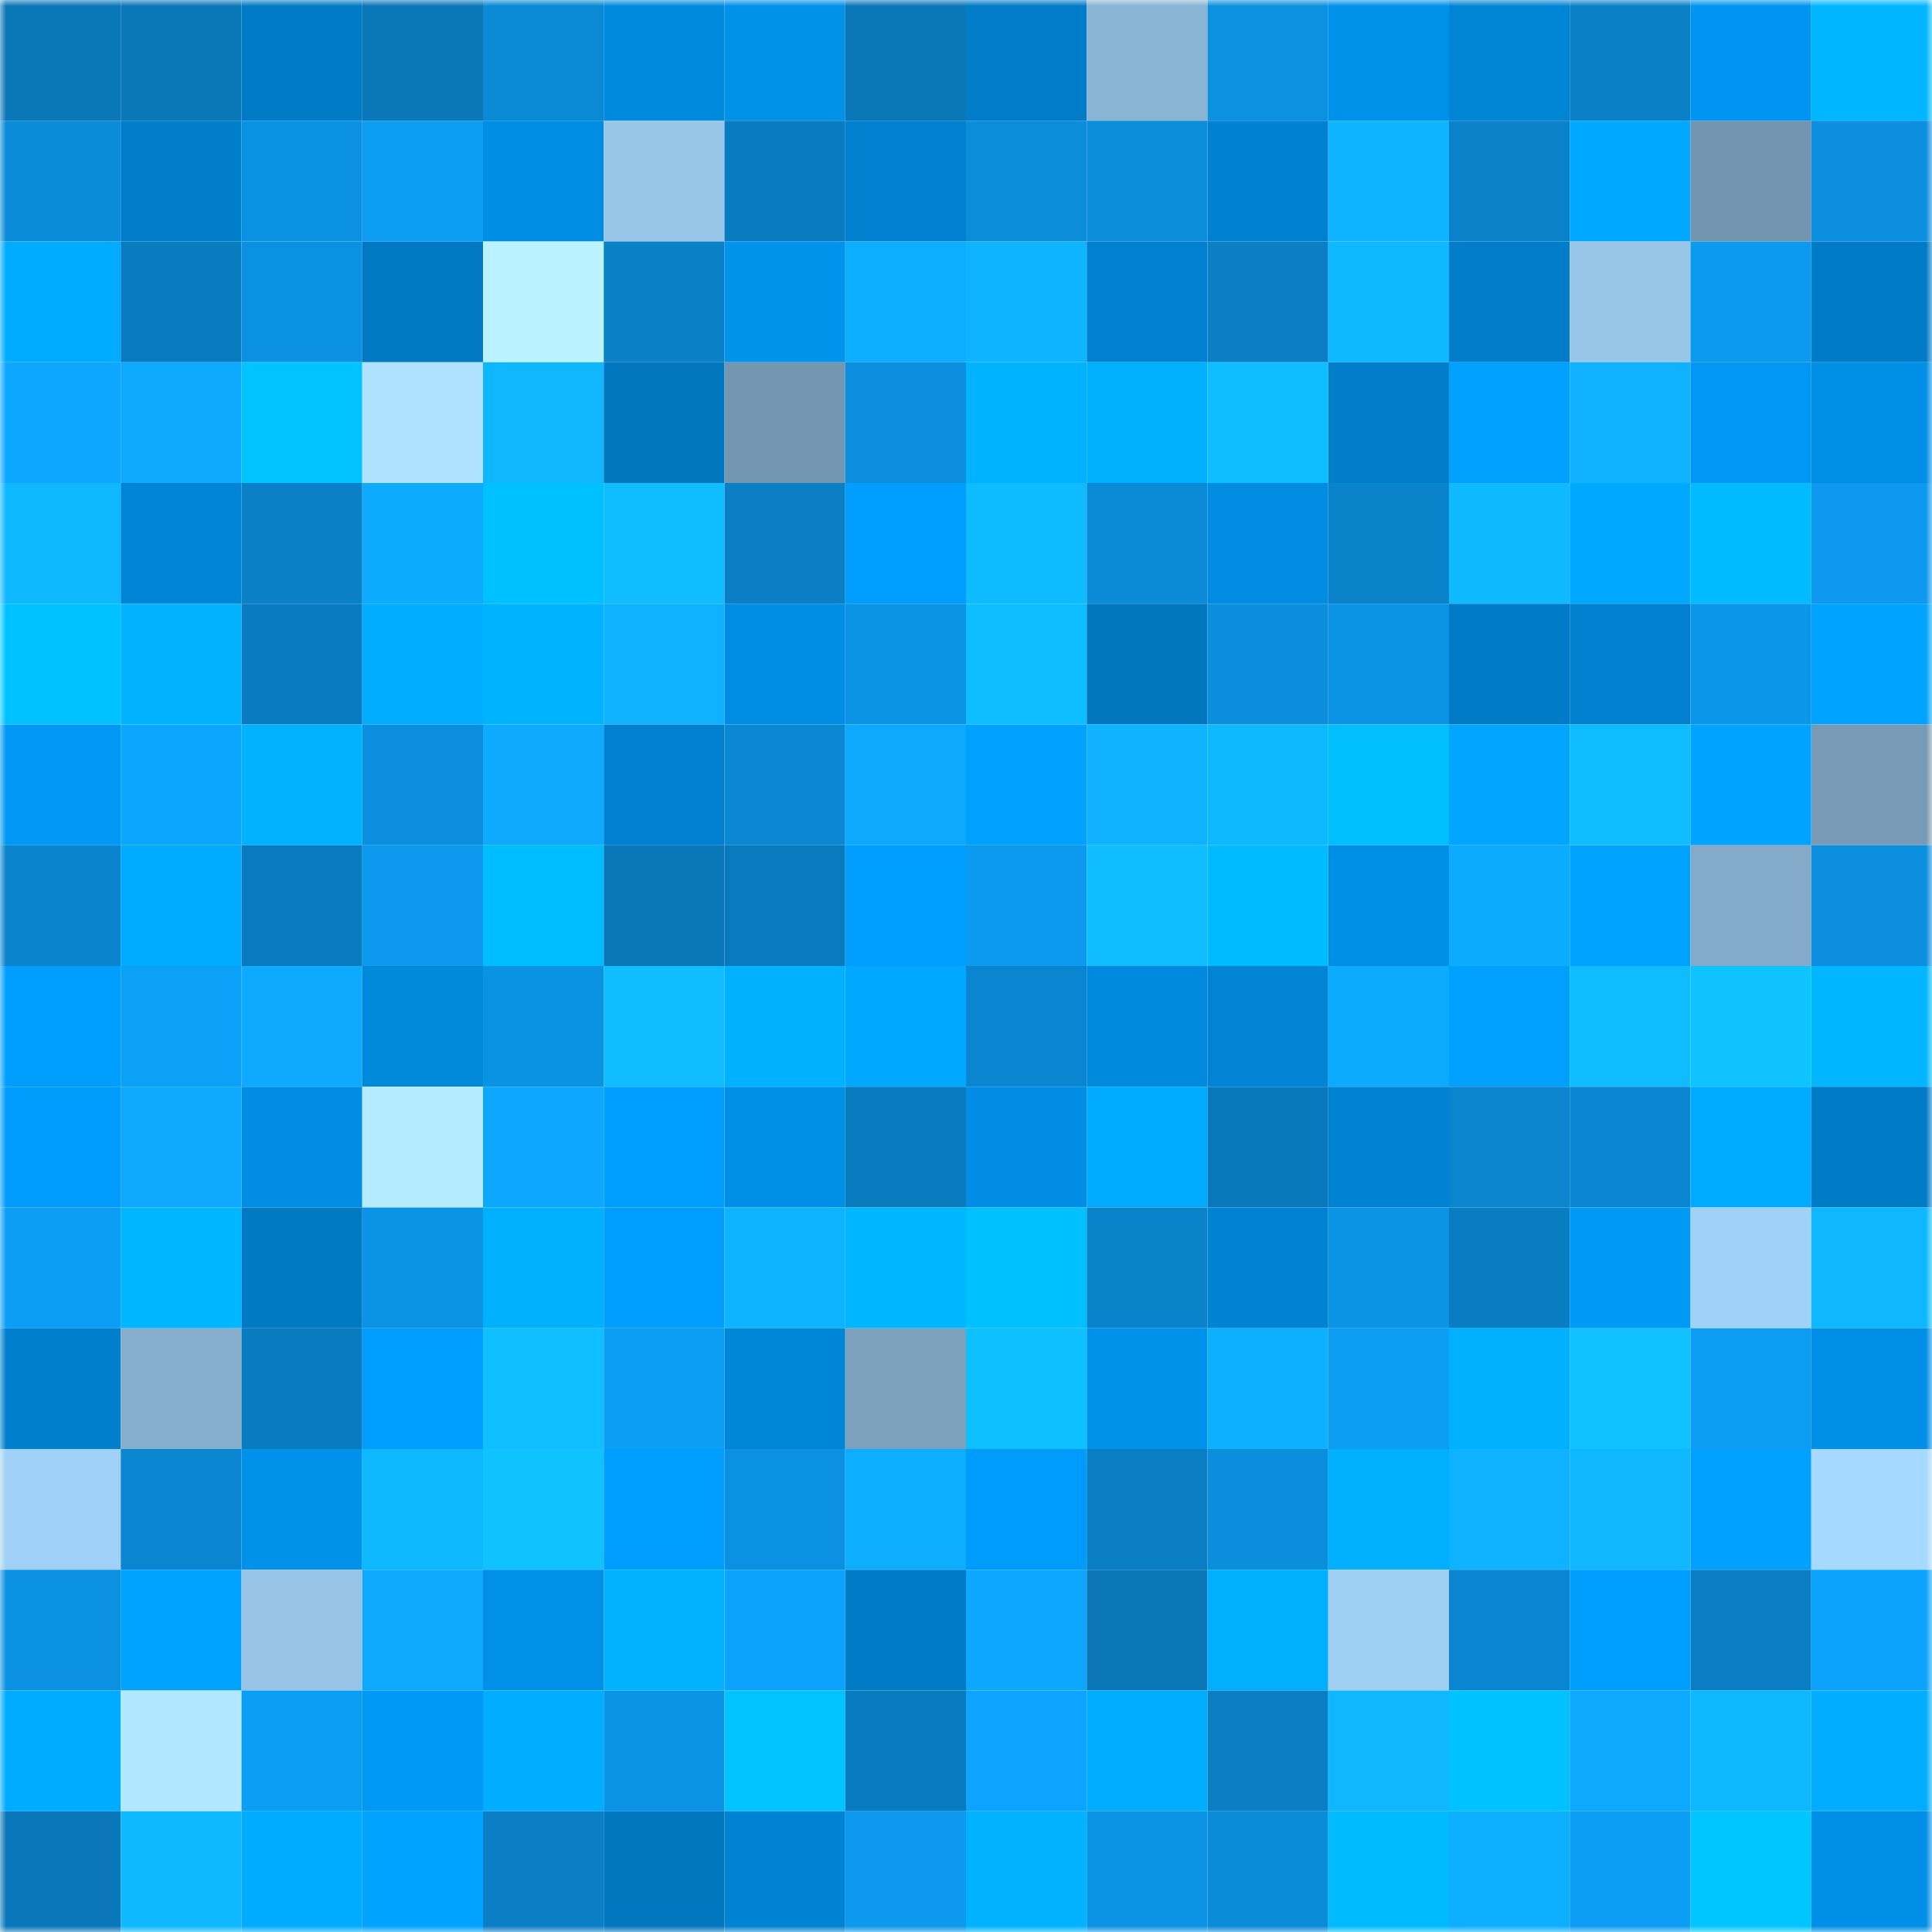 <svg viewBox="0 0 160 160" fill="none" role="img" xmlns="http://www.w3.org/2000/svg" width="240" height="240" name="ens%2Cknotaafi.eth"><mask id="142294024" mask-type="alpha" maskUnits="userSpaceOnUse" x="0" y="0" width="160" height="160"><rect width="160" height="160" fill="#FFFFFF"></rect></mask><g mask="url(#142294024)"><rect x="0" y="0" width="10" height="10" fill="#0977b8"></rect><rect x="10" y="0" width="10" height="10" fill="#0977b8"></rect><rect x="20" y="0" width="10" height="10" fill="#007bc5"></rect><rect x="30" y="0" width="10" height="10" fill="#0977b8"></rect><rect x="40" y="0" width="10" height="10" fill="#0a89d5"></rect><rect x="50" y="0" width="10" height="10" fill="#008ade"></rect><rect x="60" y="0" width="10" height="10" fill="#0091e9"></rect><rect x="70" y="0" width="10" height="10" fill="#0977b8"></rect><rect x="80" y="0" width="10" height="10" fill="#007cc8"></rect><rect x="90" y="0" width="10" height="10" fill="#8ab4d3"></rect><rect x="100" y="0" width="10" height="10" fill="#0b91e0"></rect><rect x="110" y="0" width="10" height="10" fill="#0092ea"></rect><rect x="120" y="0" width="10" height="10" fill="#0085d5"></rect><rect x="130" y="0" width="10" height="10" fill="#0a80c7"></rect><rect x="140" y="0" width="10" height="10" fill="#0095f0"></rect><rect x="150" y="0" width="10" height="10" fill="#00b7ff"></rect><rect x="0" y="10" width="10" height="10" fill="#0b8cd8"></rect><rect x="10" y="10" width="10" height="10" fill="#007eca"></rect><rect x="20" y="10" width="10" height="10" fill="#0b91e2"></rect><rect x="30" y="10" width="10" height="10" fill="#0c9cf1"></rect><rect x="40" y="10" width="10" height="10" fill="#008ee5"></rect><rect x="50" y="10" width="10" height="10" fill="#98c6e9"></rect><rect x="60" y="10" width="10" height="10" fill="#097bbf"></rect><rect x="70" y="10" width="10" height="10" fill="#0080ce"></rect><rect x="80" y="10" width="10" height="10" fill="#0b8dda"></rect><rect x="90" y="10" width="10" height="10" fill="#0b8dda"></rect><rect x="100" y="10" width="10" height="10" fill="#0082d1"></rect><rect x="110" y="10" width="10" height="10" fill="#0eb4ff"></rect><rect x="120" y="10" width="10" height="10" fill="#0a81c8"></rect><rect x="130" y="10" width="10" height="10" fill="#00a8ff"></rect><rect x="140" y="10" width="10" height="10" fill="#7295af"></rect><rect x="150" y="10" width="10" height="10" fill="#0b8fde"></rect><rect x="0" y="20" width="10" height="10" fill="#00acff"></rect><rect x="10" y="20" width="10" height="10" fill="#097bbf"></rect><rect x="20" y="20" width="10" height="10" fill="#0b91e2"></rect><rect x="30" y="20" width="10" height="10" fill="#0079c2"></rect><rect x="40" y="20" width="10" height="10" fill="#baf2ff"></rect><rect x="50" y="20" width="10" height="10" fill="#0a80c7"></rect><rect x="60" y="20" width="10" height="10" fill="#0093ec"></rect><rect x="70" y="20" width="10" height="10" fill="#0dadff"></rect><rect x="80" y="20" width="10" height="10" fill="#0eb4ff"></rect><rect x="90" y="20" width="10" height="10" fill="#0080ce"></rect><rect x="100" y="20" width="10" height="10" fill="#0a7fc5"></rect><rect x="110" y="20" width="10" height="10" fill="#0eb9ff"></rect><rect x="120" y="20" width="10" height="10" fill="#007dc9"></rect><rect x="130" y="20" width="10" height="10" fill="#98c6e9"></rect><rect x="140" y="20" width="10" height="10" fill="#0c9aef"></rect><rect x="150" y="20" width="10" height="10" fill="#007bc6"></rect><rect x="0" y="30" width="10" height="10" fill="#0da7ff"></rect><rect x="10" y="30" width="10" height="10" fill="#0da8ff"></rect><rect x="20" y="30" width="10" height="10" fill="#00c3ff"></rect><rect x="30" y="30" width="10" height="10" fill="#aee2ff"></rect><rect x="40" y="30" width="10" height="10" fill="#0eb7ff"></rect><rect x="50" y="30" width="10" height="10" fill="#0077bf"></rect><rect x="60" y="30" width="10" height="10" fill="#7396b1"></rect><rect x="70" y="30" width="10" height="10" fill="#0b8fde"></rect><rect x="80" y="30" width="10" height="10" fill="#00b3ff"></rect><rect x="90" y="30" width="10" height="10" fill="#00b0ff"></rect><rect x="100" y="30" width="10" height="10" fill="#0ebdff"></rect><rect x="110" y="30" width="10" height="10" fill="#007eca"></rect><rect x="120" y="30" width="10" height="10" fill="#00a1ff"></rect><rect x="130" y="30" width="10" height="10" fill="#0eb2ff"></rect><rect x="140" y="30" width="10" height="10" fill="#0098f4"></rect><rect x="150" y="30" width="10" height="10" fill="#008fe6"></rect><rect x="0" y="40" width="10" height="10" fill="#0eb8ff"></rect><rect x="10" y="40" width="10" height="10" fill="#0085d6"></rect><rect x="20" y="40" width="10" height="10" fill="#0a80c7"></rect><rect x="30" y="40" width="10" height="10" fill="#0dabff"></rect><rect x="40" y="40" width="10" height="10" fill="#00c1ff"></rect><rect x="50" y="40" width="10" height="10" fill="#0ebcff"></rect><rect x="60" y="40" width="10" height="10" fill="#0a7fc6"></rect><rect x="70" y="40" width="10" height="10" fill="#009efe"></rect><rect x="80" y="40" width="10" height="10" fill="#0ebbff"></rect><rect x="90" y="40" width="10" height="10" fill="#0b8ad6"></rect><rect x="100" y="40" width="10" height="10" fill="#008ce1"></rect><rect x="110" y="40" width="10" height="10" fill="#0a83cb"></rect><rect x="120" y="40" width="10" height="10" fill="#0eb9ff"></rect><rect x="130" y="40" width="10" height="10" fill="#00a8ff"></rect><rect x="140" y="40" width="10" height="10" fill="#00bbff"></rect><rect x="150" y="40" width="10" height="10" fill="#0c99ee"></rect><rect x="0" y="50" width="10" height="10" fill="#00c2ff"></rect><rect x="10" y="50" width="10" height="10" fill="#00b2ff"></rect><rect x="20" y="50" width="10" height="10" fill="#097cc0"></rect><rect x="30" y="50" width="10" height="10" fill="#00adff"></rect><rect x="40" y="50" width="10" height="10" fill="#00b3ff"></rect><rect x="50" y="50" width="10" height="10" fill="#0eb2ff"></rect><rect x="60" y="50" width="10" height="10" fill="#008ee4"></rect><rect x="70" y="50" width="10" height="10" fill="#0b94e6"></rect><rect x="80" y="50" width="10" height="10" fill="#0ebdff"></rect><rect x="90" y="50" width="10" height="10" fill="#0077bf"></rect><rect x="100" y="50" width="10" height="10" fill="#0b8fdd"></rect><rect x="110" y="50" width="10" height="10" fill="#0b94e6"></rect><rect x="120" y="50" width="10" height="10" fill="#007bc6"></rect><rect x="130" y="50" width="10" height="10" fill="#0080ce"></rect><rect x="140" y="50" width="10" height="10" fill="#0b96e9"></rect><rect x="150" y="50" width="10" height="10" fill="#00a3ff"></rect><rect x="0" y="60" width="10" height="10" fill="#0098f4"></rect><rect x="10" y="60" width="10" height="10" fill="#0da6ff"></rect><rect x="20" y="60" width="10" height="10" fill="#00b2ff"></rect><rect x="30" y="60" width="10" height="10" fill="#0b8fde"></rect><rect x="40" y="60" width="10" height="10" fill="#0daaff"></rect><rect x="50" y="60" width="10" height="10" fill="#0080ce"></rect><rect x="60" y="60" width="10" height="10" fill="#0a88d2"></rect><rect x="70" y="60" width="10" height="10" fill="#0da8ff"></rect><rect x="80" y="60" width="10" height="10" fill="#00a1ff"></rect><rect x="90" y="60" width="10" height="10" fill="#0eb2ff"></rect><rect x="100" y="60" width="10" height="10" fill="#0eb8ff"></rect><rect x="110" y="60" width="10" height="10" fill="#00beff"></rect><rect x="120" y="60" width="10" height="10" fill="#00a5ff"></rect><rect x="130" y="60" width="10" height="10" fill="#0ebcff"></rect><rect x="140" y="60" width="10" height="10" fill="#00a3ff"></rect><rect x="150" y="60" width="10" height="10" fill="#779bb6"></rect><rect x="0" y="70" width="10" height="10" fill="#0a84cc"></rect><rect x="10" y="70" width="10" height="10" fill="#00abff"></rect><rect x="20" y="70" width="10" height="10" fill="#097abd"></rect><rect x="30" y="70" width="10" height="10" fill="#0c99ee"></rect><rect x="40" y="70" width="10" height="10" fill="#00bdff"></rect><rect x="50" y="70" width="10" height="10" fill="#0977b8"></rect><rect x="60" y="70" width="10" height="10" fill="#097abe"></rect><rect x="70" y="70" width="10" height="10" fill="#009efe"></rect><rect x="80" y="70" width="10" height="10" fill="#0c9aef"></rect><rect x="90" y="70" width="10" height="10" fill="#0ebcff"></rect><rect x="100" y="70" width="10" height="10" fill="#00bbff"></rect><rect x="110" y="70" width="10" height="10" fill="#008fe6"></rect><rect x="120" y="70" width="10" height="10" fill="#0dabff"></rect><rect x="130" y="70" width="10" height="10" fill="#00a3ff"></rect><rect x="140" y="70" width="10" height="10" fill="#83abc9"></rect><rect x="150" y="70" width="10" height="10" fill="#0b8fde"></rect><rect x="0" y="80" width="10" height="10" fill="#009efd"></rect><rect x="10" y="80" width="10" height="10" fill="#0ca1f9"></rect><rect x="20" y="80" width="10" height="10" fill="#0daaff"></rect><rect x="30" y="80" width="10" height="10" fill="#0088da"></rect><rect x="40" y="80" width="10" height="10" fill="#0b93e3"></rect><rect x="50" y="80" width="10" height="10" fill="#0ebcff"></rect><rect x="60" y="80" width="10" height="10" fill="#00b1ff"></rect><rect x="70" y="80" width="10" height="10" fill="#00a8ff"></rect><rect x="80" y="80" width="10" height="10" fill="#0a86d0"></rect><rect x="90" y="80" width="10" height="10" fill="#008ade"></rect><rect x="100" y="80" width="10" height="10" fill="#0084d3"></rect><rect x="110" y="80" width="10" height="10" fill="#0dabff"></rect><rect x="120" y="80" width="10" height="10" fill="#00a0ff"></rect><rect x="130" y="80" width="10" height="10" fill="#0ebcff"></rect><rect x="140" y="80" width="10" height="10" fill="#0fc3ff"></rect><rect x="150" y="80" width="10" height="10" fill="#00b7ff"></rect><rect x="0" y="90" width="10" height="10" fill="#009cfb"></rect><rect x="10" y="90" width="10" height="10" fill="#0da8ff"></rect><rect x="20" y="90" width="10" height="10" fill="#008de3"></rect><rect x="30" y="90" width="10" height="10" fill="#b5ebff"></rect><rect x="40" y="90" width="10" height="10" fill="#0da7ff"></rect><rect x="50" y="90" width="10" height="10" fill="#009efe"></rect><rect x="60" y="90" width="10" height="10" fill="#008fe6"></rect><rect x="70" y="90" width="10" height="10" fill="#097bbf"></rect><rect x="80" y="90" width="10" height="10" fill="#008de3"></rect><rect x="90" y="90" width="10" height="10" fill="#00abff"></rect><rect x="100" y="90" width="10" height="10" fill="#0979bc"></rect><rect x="110" y="90" width="10" height="10" fill="#0083d2"></rect><rect x="120" y="90" width="10" height="10" fill="#0a85ce"></rect><rect x="130" y="90" width="10" height="10" fill="#0a85cf"></rect><rect x="140" y="90" width="10" height="10" fill="#00abff"></rect><rect x="150" y="90" width="10" height="10" fill="#007bc6"></rect><rect x="0" y="100" width="10" height="10" fill="#0c9ef6"></rect><rect x="10" y="100" width="10" height="10" fill="#00b7ff"></rect><rect x="20" y="100" width="10" height="10" fill="#0079c3"></rect><rect x="30" y="100" width="10" height="10" fill="#0b94e6"></rect><rect x="40" y="100" width="10" height="10" fill="#00b1ff"></rect><rect x="50" y="100" width="10" height="10" fill="#009efe"></rect><rect x="60" y="100" width="10" height="10" fill="#0eb3ff"></rect><rect x="70" y="100" width="10" height="10" fill="#00b7ff"></rect><rect x="80" y="100" width="10" height="10" fill="#00c1ff"></rect><rect x="90" y="100" width="10" height="10" fill="#0a83cb"></rect><rect x="100" y="100" width="10" height="10" fill="#0083d2"></rect><rect x="110" y="100" width="10" height="10" fill="#0b94e6"></rect><rect x="120" y="100" width="10" height="10" fill="#097dc1"></rect><rect x="130" y="100" width="10" height="10" fill="#0099f6"></rect><rect x="140" y="100" width="10" height="10" fill="#a0d1f6"></rect><rect x="150" y="100" width="10" height="10" fill="#0eb7ff"></rect><rect x="0" y="110" width="10" height="10" fill="#007fcd"></rect><rect x="10" y="110" width="10" height="10" fill="#85adcc"></rect><rect x="20" y="110" width="10" height="10" fill="#097cc0"></rect><rect x="30" y="110" width="10" height="10" fill="#009efe"></rect><rect x="40" y="110" width="10" height="10" fill="#0fbfff"></rect><rect x="50" y="110" width="10" height="10" fill="#0c9ef5"></rect><rect x="60" y="110" width="10" height="10" fill="#0086d7"></rect><rect x="70" y="110" width="10" height="10" fill="#7ca1bd"></rect><rect x="80" y="110" width="10" height="10" fill="#0fc0ff"></rect><rect x="90" y="110" width="10" height="10" fill="#0092ea"></rect><rect x="100" y="110" width="10" height="10" fill="#0db0ff"></rect><rect x="110" y="110" width="10" height="10" fill="#0c9cf1"></rect><rect x="120" y="110" width="10" height="10" fill="#00b1ff"></rect><rect x="130" y="110" width="10" height="10" fill="#0fc1ff"></rect><rect x="140" y="110" width="10" height="10" fill="#0c9cf2"></rect><rect x="150" y="110" width="10" height="10" fill="#008fe6"></rect><rect x="0" y="120" width="10" height="10" fill="#a0d0f5"></rect><rect x="10" y="120" width="10" height="10" fill="#0a85cf"></rect><rect x="20" y="120" width="10" height="10" fill="#0092ea"></rect><rect x="30" y="120" width="10" height="10" fill="#0eb9ff"></rect><rect x="40" y="120" width="10" height="10" fill="#0fc3ff"></rect><rect x="50" y="120" width="10" height="10" fill="#009efe"></rect><rect x="60" y="120" width="10" height="10" fill="#0b91e1"></rect><rect x="70" y="120" width="10" height="10" fill="#0dadff"></rect><rect x="80" y="120" width="10" height="10" fill="#009cfb"></rect><rect x="90" y="120" width="10" height="10" fill="#0a7ec3"></rect><rect x="100" y="120" width="10" height="10" fill="#0b8edc"></rect><rect x="110" y="120" width="10" height="10" fill="#00b0ff"></rect><rect x="120" y="120" width="10" height="10" fill="#0eb2ff"></rect><rect x="130" y="120" width="10" height="10" fill="#0eb7ff"></rect><rect x="140" y="120" width="10" height="10" fill="#00a1ff"></rect><rect x="150" y="120" width="10" height="10" fill="#a6d9ff"></rect><rect x="0" y="130" width="10" height="10" fill="#0b92e2"></rect><rect x="10" y="130" width="10" height="10" fill="#00a3ff"></rect><rect x="20" y="130" width="10" height="10" fill="#97c4e7"></rect><rect x="30" y="130" width="10" height="10" fill="#0da8ff"></rect><rect x="40" y="130" width="10" height="10" fill="#0090e8"></rect><rect x="50" y="130" width="10" height="10" fill="#00b2ff"></rect><rect x="60" y="130" width="10" height="10" fill="#0ca3fd"></rect><rect x="70" y="130" width="10" height="10" fill="#007bc6"></rect><rect x="80" y="130" width="10" height="10" fill="#0da7ff"></rect><rect x="90" y="130" width="10" height="10" fill="#0977b8"></rect><rect x="100" y="130" width="10" height="10" fill="#00b0ff"></rect><rect x="110" y="130" width="10" height="10" fill="#9fd0f4"></rect><rect x="120" y="130" width="10" height="10" fill="#0a85cf"></rect><rect x="130" y="130" width="10" height="10" fill="#009efe"></rect><rect x="140" y="130" width="10" height="10" fill="#0a7ec4"></rect><rect x="150" y="130" width="10" height="10" fill="#0ca3fd"></rect><rect x="0" y="140" width="10" height="10" fill="#00acff"></rect><rect x="10" y="140" width="10" height="10" fill="#b2e8ff"></rect><rect x="20" y="140" width="10" height="10" fill="#0c9df4"></rect><rect x="30" y="140" width="10" height="10" fill="#0099f6"></rect><rect x="40" y="140" width="10" height="10" fill="#00adff"></rect><rect x="50" y="140" width="10" height="10" fill="#0b94e6"></rect><rect x="60" y="140" width="10" height="10" fill="#00c3ff"></rect><rect x="70" y="140" width="10" height="10" fill="#097bbf"></rect><rect x="80" y="140" width="10" height="10" fill="#0ca4fe"></rect><rect x="90" y="140" width="10" height="10" fill="#00adff"></rect><rect x="100" y="140" width="10" height="10" fill="#0a7fc4"></rect><rect x="110" y="140" width="10" height="10" fill="#0eb7ff"></rect><rect x="120" y="140" width="10" height="10" fill="#00c2ff"></rect><rect x="130" y="140" width="10" height="10" fill="#0da8ff"></rect><rect x="140" y="140" width="10" height="10" fill="#0eb8ff"></rect><rect x="150" y="140" width="10" height="10" fill="#00adff"></rect><rect x="0" y="150" width="10" height="10" fill="#0977b9"></rect><rect x="10" y="150" width="10" height="10" fill="#0eb9ff"></rect><rect x="20" y="150" width="10" height="10" fill="#00acff"></rect><rect x="30" y="150" width="10" height="10" fill="#00a3ff"></rect><rect x="40" y="150" width="10" height="10" fill="#0a7fc5"></rect><rect x="50" y="150" width="10" height="10" fill="#0077bf"></rect><rect x="60" y="150" width="10" height="10" fill="#0083d3"></rect><rect x="70" y="150" width="10" height="10" fill="#0c99ee"></rect><rect x="80" y="150" width="10" height="10" fill="#00b2ff"></rect><rect x="90" y="150" width="10" height="10" fill="#0b94e6"></rect><rect x="100" y="150" width="10" height="10" fill="#0b8cd8"></rect><rect x="110" y="150" width="10" height="10" fill="#00bcff"></rect><rect x="120" y="150" width="10" height="10" fill="#0db0ff"></rect><rect x="130" y="150" width="10" height="10" fill="#0c9ef5"></rect><rect x="140" y="150" width="10" height="10" fill="#00c6ff"></rect><rect x="150" y="150" width="10" height="10" fill="#008fe6"></rect></g></svg>